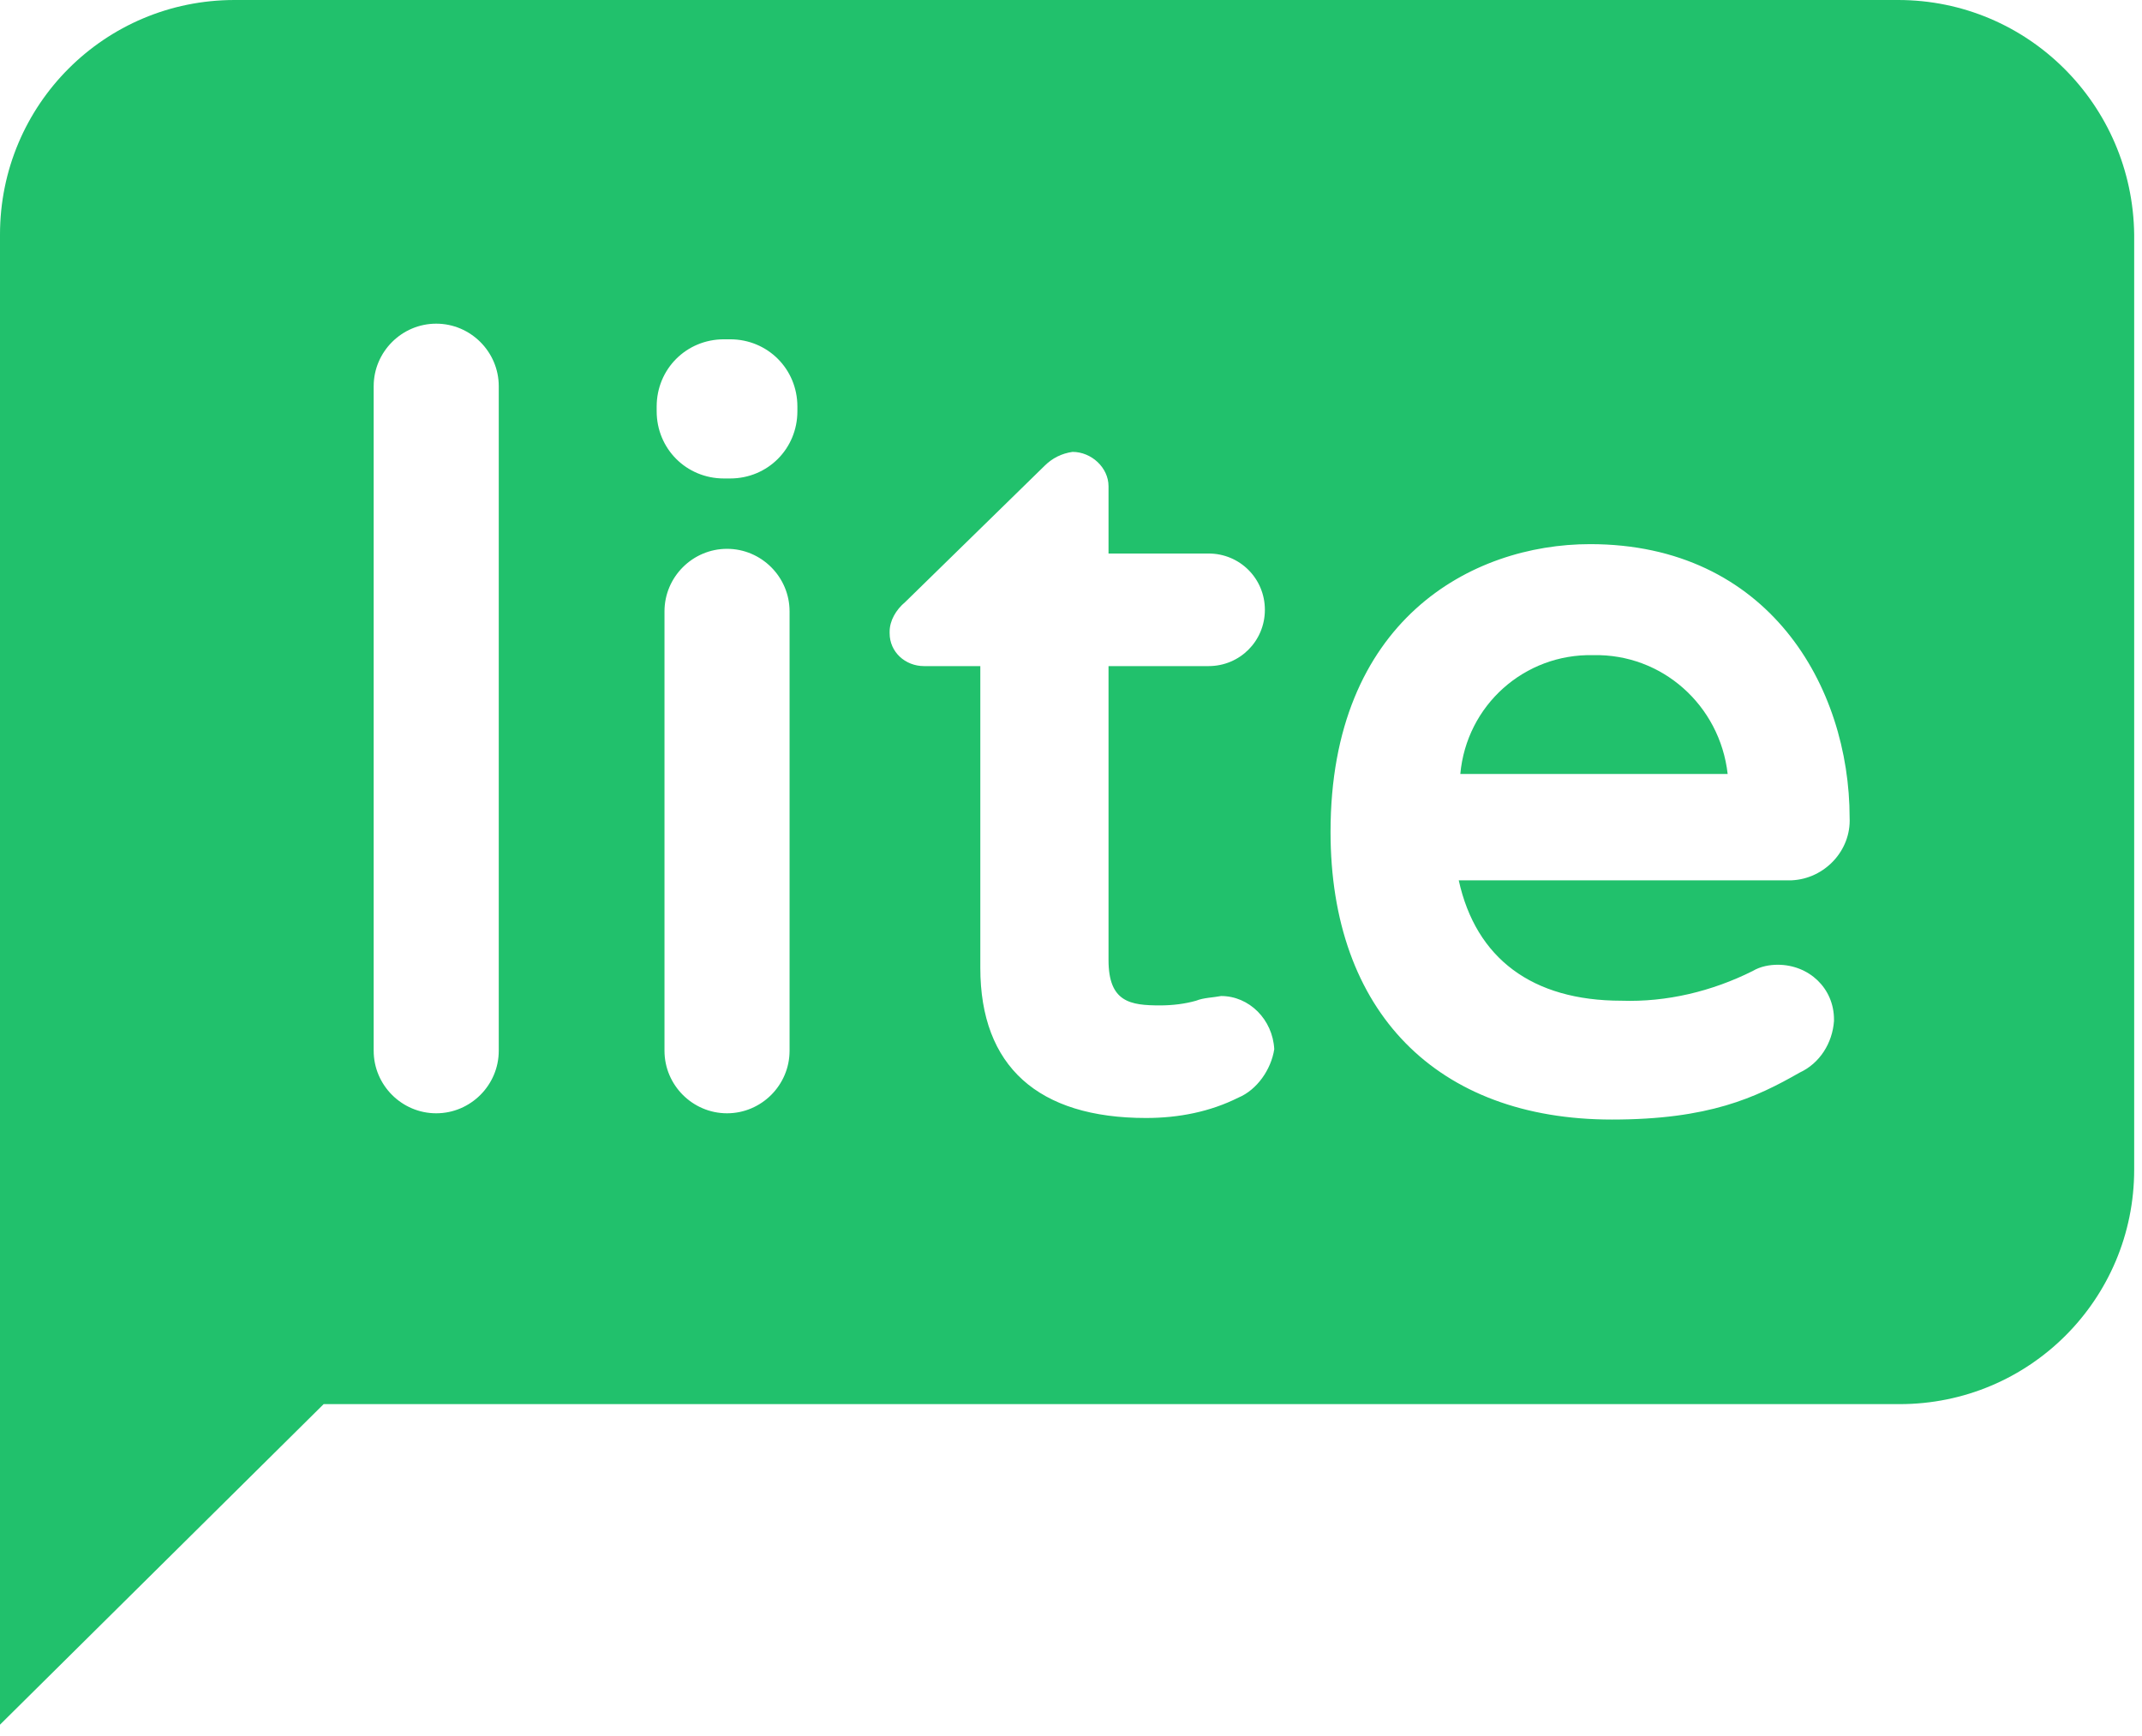 <?xml version="1.0" encoding="UTF-8"?><svg xmlns="http://www.w3.org/2000/svg" xmlns:xlink="http://www.w3.org/1999/xlink" width="137px" height="111px" viewBox="0 0 137 111" version="1.1"><title>MailerLite logo</title><g id="Page-1" stroke="none" stroke-width="1" fill="none" fill-rule="evenodd"><g id="MailerLite-logo" fill="#21C16C" fill-rule="nonzero"><g id="Group"><path d="M121.4,0 L15,0 C6.7,0 0,6.7 0,15 L0,110.3 L20.7,89.8 L121.5,89.8 C129.8,89.8 136.5,83.1 136.5,74.8 L136.5,15 C136.4,6.7 129.7,0 121.4,0 Z M31.9,67.2 C31.9,69.4 30.1,71.2 27.9,71.2 C25.7,71.2 23.9,69.4 23.9,67.2 L23.9,24.7 C23.9,22.5 25.7,20.7 27.9,20.7 C30.1,20.7 31.9,22.5 31.9,24.7 L31.9,67.2 Z M50.5,67.2 C50.5,69.4 48.7,71.2 46.5,71.2 C44.3,71.2 42.5,69.4 42.5,67.2 L42.5,39.1 C42.5,36.9 44.3,35.1 46.5,35.1 C48.7,35.1 50.5,36.9 50.5,39.1 L50.5,67.2 Z M51,26.3 C51,28.7 49.1,30.6 46.7,30.6 L46.3,30.6 C43.9,30.6 42,28.7 42,26.3 L42,26 C42,23.6 43.9,21.7 46.3,21.7 L46.7,21.7 C49.1,21.7 51,23.6 51,26 L51,26.3 Z M79.2,70.2 C77.4,71.1 75.4,71.5 73.3,71.5 C66.4,71.5 62.7,68.2 62.7,61.9 L62.7,42.6 L59.1,42.6 C57.9,42.6 56.9,41.7 56.9,40.5 L56.9,40.4 C56.9,39.7 57.3,39 57.9,38.5 L66.8,29.8 C67.3,29.3 67.9,29 68.6,28.9 C69.8,28.9 70.9,29.9 70.9,31.1 L70.9,31.2 L70.9,35.4 L77.3,35.4 C79.3,35.4 80.9,37 80.9,39 C80.9,41 79.3,42.6 77.3,42.6 L70.9,42.6 L70.9,61.4 C70.9,64.1 72.3,64.3 74.2,64.3 C75,64.3 75.8,64.2 76.5,64 C77,63.8 77.6,63.8 78.1,63.7 C79.9,63.7 81.4,65.2 81.5,67.1 C81.3,68.4 80.4,69.7 79.2,70.2 L79.2,70.2 Z M103.7,64 C106.6,64.1 109.5,63.4 112.1,62.1 C112.6,61.8 113.2,61.7 113.7,61.7 C115.7,61.7 117.3,63.2 117.3,65.2 L117.3,65.3 C117.2,66.7 116.4,68 115.1,68.6 C112.3,70.2 109.3,71.6 103.1,71.6 C91.9,71.6 85.1,64.7 85.1,53.2 C85.1,39.7 94.1,34.8 101.7,34.8 C113.1,34.8 118.3,43.9 118.3,52.3 C118.4,54.4 116.7,56.2 114.6,56.3 C114.5,56.3 114.4,56.3 114.3,56.3 L93.3,56.3 C94.4,61.3 98,64 103.7,64 L103.7,64 Z" id="Shape"/><path d="M101.9,41.9 C97.5,41.8 93.8,45.1 93.4,49.5 L110.5,49.5 C110,45.1 106.3,41.8 101.9,41.9 Z" id="Path"/></g></g></g></svg>